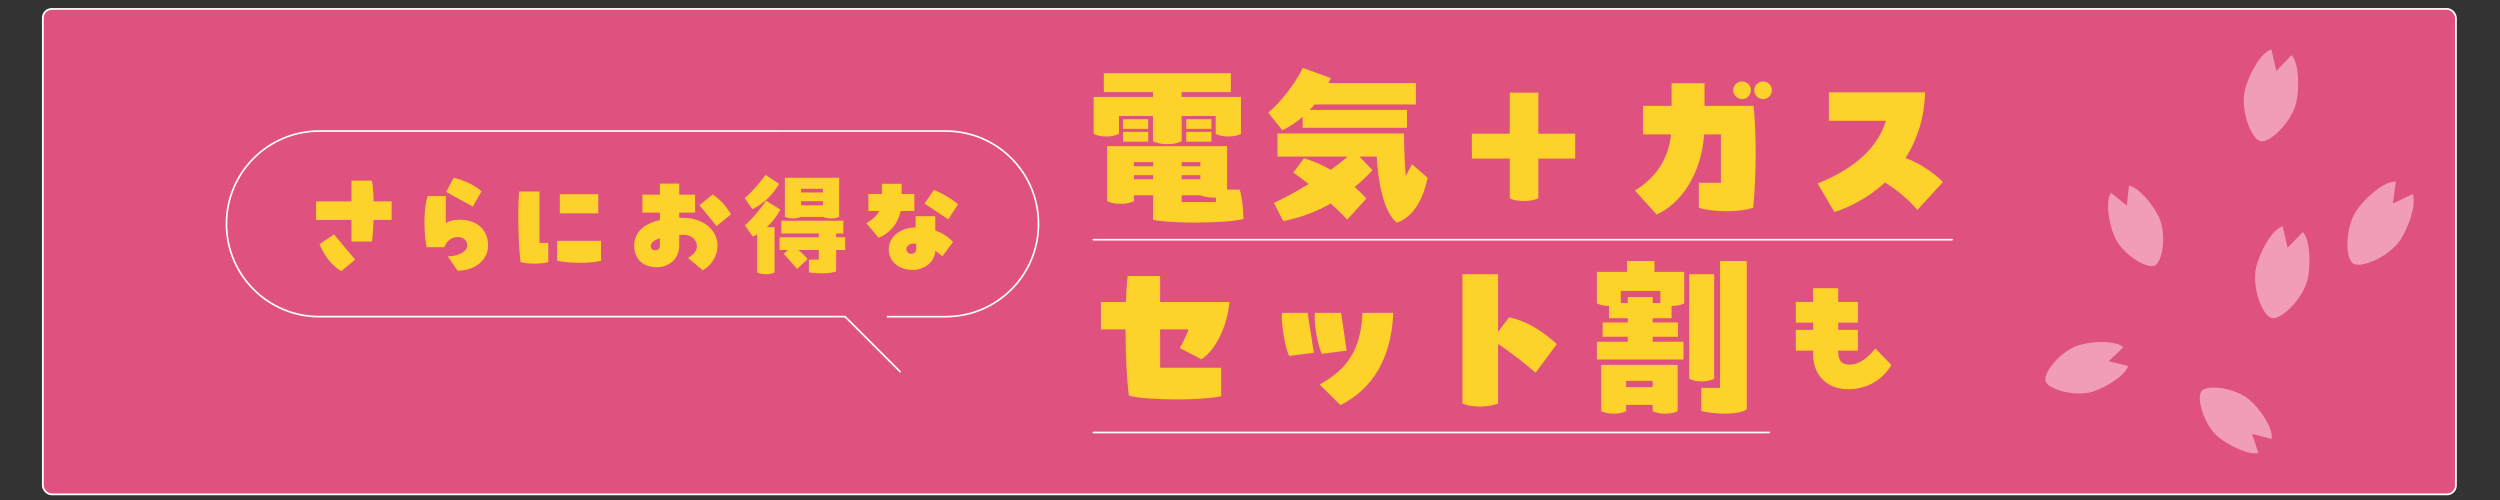 <?xml version="1.0" encoding="UTF-8"?>
<svg id="_3_1400_280" data-name="3_1400*280" xmlns="http://www.w3.org/2000/svg" version="1.1" viewBox="0 0 1400 280">
  <rect x="0" y="0" width="1400" height="280" fill="#333333" stroke="none"/>
  <defs>
    <style>
      .cls-1 {
        stroke-linecap: round;
        stroke-linejoin: round;
        stroke-width: .932px;
      }

      .cls-1, .cls-2 {
        fill: none;
        stroke: #fff;
      }

      .cls-3 {
        fill: #fdd22b;
      }

      .cls-3, .cls-4, .cls-5 {
        stroke-width: 0px;
      }

      .cls-4 {
        fill: #df5280;
      }

      .cls-5 {
        fill: #f19db5;
      }

      .cls-2 {
        stroke-miterlimit: 10;
      }
    </style>
  </defs>
  <path class="cls-4" d="M1308.254,1902.487v35.788c0,12.399-10.144,22.543-22.543,22.543H126.723c-12.399,0-22.543-10.144-22.543-22.543v-35.788H29.933v315.413h1352.568v-315.413h-74.247Z"/>
  <g>
    <rect class="cls-4" x="23.988" y="5" width="1351.313" height="271.855" rx="5" ry="5"/>
    <rect class="cls-2" x="23.988" y="5" width="1351.313" height="271.855" rx="5" ry="5"/>
  </g>
  <g>
    <g>
      <path class="cls-3" d="M219.304,112.785v10.369h-10.109c-.13,4.861-.454,9.268-.907,12.121h-11.472v-12.121h-19.828v-10.369h19.828v-11.663h11.406c.583,3.047.973,7.194,1.037,11.663h10.045ZM187.03,131.255l11.859,14.191-7.776,6.353c-4.731-2.593-9.202-7.974-12.183-15.036l8.099-5.508Z"/>
      <path class="cls-3" d="M273.34,137.476c0,8.555-7.971,14.129-17.044,14.129l-5.508-8.035c5.118,0,10.886-2.333,10.886-6.094,0-2.593-1.878-4.729-5.378-4.729-4.018,0-6.611,2.981-7.452,5.702h-9.851c-.713-2.919-1.294-8.427-1.294-14.063,0-5.314.517-10.822,1.814-14.582h10.173v15.102c2.14-1.167,4.603-1.88,7.388-1.88,10.822,0,16.267,6.283,16.267,14.45ZM264.785,115.699l-14.97-8.229,4.343-7.903c3.498.775,10.952,3.368,15.487,7.582l-4.861,8.55Z"/>
      <path class="cls-3" d="M302.104,107.277v28.773h4.925v10.695c-2.268.647-4.861.907-7.712.907-2.917,0-6.028-.326-7.778-.907-.711-4.539-1.294-15.943-1.294-25.986,0-5.253.128-10.113.517-13.482h11.342ZM312.019,134.883h24.559v11.214c-6.609,1.488-17.237,1.422-24.559-.066v-11.148ZM313.51,108.769h21.515v10.69h-21.515v-10.69Z"/>
      <path class="cls-3" d="M380.374,109.025h8.878v10.047h-8.878v2.915h2.14c11.146,0,19.311,6.675,19.311,15.617,0,5.834-3.694,11.342-8.295,13.741l-8.231-6.935c1.62-.973,4.991-3.113,4.991-6.609,0-3.373-2.917-6.287-7.452-6.287-.843,0-1.62,0-2.463.066v6.023c0,7.908-6.481,12.055-12.506,12.055-8.748,0-12.702-5.702-12.702-11.857,0-7.714,5.184-12.443,14.386-14.582v-4.147h-9.785v-10.047h9.785v-6.221h10.822v6.221ZM369.552,133.395c-3.047,1.035-5.121,2.461-5.121,4.275,0,1.554.973,2.527,2.53,2.527,1.231,0,2.591-.841,2.591-2.721v-4.082ZM401.306,126.588l-9.589-11.663,7.388-6.028c3.952,2.655,7.582,6.415,10.239,11.148l-8.037,6.543Z"/>
      <path class="cls-3" d="M436.289,103.001c-3.175,5.442-8.359,11.078-14.97,14.124l-4.277-6.155c4.018-3.368,8.815-9.008,11.665-13.024l7.582,5.054ZM437.002,117.386c-1.88,3.5-4.537,7.001-7.582,9.849h4.341v25.339c-1.49.713-2.981.973-4.861.973-1.944,0-3.564-.321-4.859-.973v-21.319c-.843.454-1.686.841-2.53,1.167l-4.341-6.221c3.694-3.24,8.555-8.815,11.859-13.803l7.971,4.989ZM473.293,132.875v7.128h-5.054v11.989c-3.24,1.361-10.239,1.294-15.23.519v-7.128h5.508v-5.38h-11.47c2.268,1.748,4.341,3.954,5.184,5.121l-5.834,5.442-7.452-8.361,2.268-2.201h-4.665v-7.128h21.968v-2.14h-20.931v-7.128h34.67v7.128h-4.018v2.14h5.054ZM448.601,121.467c-1.294.519-2.721.845-4.535.845-1.75,0-3.24-.326-4.537-.845v-21.9h30.393v21.9c-1.297.519-2.721.845-4.535.845-1.75,0-3.24-.326-4.537-.845h-12.249ZM460.85,105.722h-12.249v2.074h12.249v-2.074ZM448.601,114.99h12.249v-2.333h-12.249v2.333Z"/>
      <path class="cls-3" d="M493.89,102.935h11.016v5.702h7.128v9.528h-7.648c-1.618,7.322-6.025,12.249-12.313,15.036l-6.932-8.233c2.785-1.554,5.572-3.694,7.258-6.803h-6.094v-9.528h7.584v-5.702ZM512.747,121.08h11.016v8.035c4.018,1.361,7.388,3.566,9.915,6.415l-6.025,8.04c-1.167-1.167-2.463-2.206-3.89-3.113-.324,6.609-6.479,10.695-12.636,10.695-7.905,0-13.416-4.861-13.416-11.408,0-7.71,7.194-12.31,15.036-12.377v-6.287ZM513.071,136.437c-.517-.062-1.101-.062-1.62-.062-2.138,0-3.888,1.62-3.888,3.175,0,1.294,1.101,2.593,2.657,2.593,1.49,0,2.851-.973,2.851-2.593v-3.113ZM531.021,122.832l-13.284-8.815,5.248-7.648c3.954,1.62,8.815,4.147,13.546,8.035l-5.51,8.427Z"/>
    </g>
    <path class="cls-1" d="M497.019,177.334h32.576c28.701,0,51.969-23.267,51.969-51.969h0c0-28.702-23.267-51.969-51.969-51.969H178.797c-28.701,0-51.969,23.267-51.969,51.969h0c0,28.702,23.267,51.969,51.969,51.969h294.454s30.82,30.82,30.82,30.82"/>
  </g>
  <g>
    <path class="cls-3" d="M626.619,64.974v9.973c-1.997 1-4.39,1.497-7.084,1.497-2.791,0-5.286-.497-7.082-1.497v-20.645h33.218v-2.695h-27.531v-10.576h71.124v10.576h-27.531v2.695h33.215v20.645c-1.994 1-4.39,1.497-7.08,1.497-2.796,0-5.288-.497-7.084-1.497v-9.973h-19.051v14.164c-2.296,1.096-4.989,1.594-8.082,1.594-3.091,0-5.885-.599-7.98-1.594v-14.164h-19.051ZM694.252,106.171c1.198,3.989,2.096,11.571,2.096,16.357-3.791,1.4-15.665,2.096-27.135,2.096-10.373,0-20.249-.599-23.441-1.594v-13.667h-10.774v3.289c-2.096 1-4.489,1.497-7.483,1.497-2.893,0-5.387-.497-7.481-1.497v-30.82h67.133v24.339h7.084ZM642.978,66.77v5.385h-14.065v-5.385h14.065ZM628.913,79.336v-5.486h14.065v5.486h-14.065ZM645.772,90.81h-10.774v2.294h10.774v-2.294ZM634.998,100.386h10.774v-2.294h-10.774v2.294ZM672.207,93.104v-2.294h-10.475v2.294h10.475ZM672.207,100.386v-2.294h-10.475v2.294h10.475ZM661.732,113.154h19.153v-2.496h-1.198c-2.893,0-5.486-.497-7.481-1.294h-10.475v3.791ZM678.388,66.77v5.385h-14.063v-5.385h14.063ZM664.326,79.336v-5.486h14.063v5.486h-14.063Z"/>
    <path class="cls-3" d="M787.93,71.556h-58.453v-6.186c-3.395,2.994-7.282,5.587-11.373,7.582l-7.883-9.876c7.386-6.085,15.663-17.255,19.353-25.035l15.661,5.684c-.396.898-.797,1.796-1.294,2.791h48.978v11.972h-56.758c-.898,1.096-1.796,2.096-2.796,3.091h54.565v9.977ZM790.726,92.007l8.775,7.577c-2.69,12.271-7.881,21.746-17.255,25.14-7.481-5.887-10.576-23.441-11.271-37.011h-9.678l7.282,7.582c-2.994,3.293-6.283,6.384-9.977,9.479,2.395,2.091,4.588,4.187,6.587,6.384l-10.677,11.769c-2.391-2.492-5.684-5.684-9.277-8.977-7.679,4.39-16.559,7.881-26.633,9.876l-5.187-10.175c5.288-2.492,12.271-6.186,19.452-10.576-3.091-2.492-6.085-4.786-8.678-6.384l6.085-8.079c5.486,1.695,10.475,3.892,14.961,6.486,3.395-2.395,6.587-4.887,9.479-7.384h-39.305v-12.966h70.825c0,6.486.401,16.062 1,23.842l3.491-6.582Z"/>
    <path class="cls-3" d="M861.463,74.849h20.645v13.966h-20.645v22.243c-2.496,1.096-5.09,1.497-8.084,1.497-2.99,0-5.882-.401-7.877-1.497v-22.243h-21.248v-13.966h21.248v-22.944h15.96v22.944Z"/>
    <path class="cls-3" d="M936.087,59.285v-12.667h18.457v12.667h27.43c1.695,15.265,1.598,39.802-.198,57.061-7.683,2.593-21.948,2.593-30.424,0v-13.966h12.368v-27.135h-9.378c-1.695,23.045-13.565,39.106-26.633,44.892l-12.17-13.468c11.672-6.983,18.752-17.356,20.249-31.423h-15.661v-15.96h15.96ZM970.601,50.51c0-2.695,2.294-4.892,4.989-4.892s4.887,2.197,4.887,4.892c0,2.791-2.193,4.984-4.887,4.984s-4.989-2.193-4.989-4.984ZM992.25,50.51c0,2.791-2.294,4.984-4.887,4.984-2.796,0-4.989-2.193-4.989-4.984,0-2.695,2.193-4.892,4.989-4.892,2.593,0,4.887,2.197,4.887,4.892Z"/>
    <path class="cls-3" d="M1088.022,101.98l-14.261,15.564c-5.587-6.486-12.073-11.575-18.157-15.366-9.176,8.48-19.549,13.768-28.328,16.559l-9.378-15.96c14.965-6.085,32.419-16.26,38.204-35.113h-31.921v-15.96h53.869c-.401,14.864-4.689,27.034-10.972,36.813,8.176,2.893,15.96,8.379,20.945,13.464Z"/>
    <path class="cls-3" d="M649.662,184.472v21.447h34.213v15.96c-5.684,1.198-15.36,1.796-24.936,1.796-10.774,0-21.548-.7-26.734-2.096-.997-6.283-1.895-21.548-1.895-37.108h-13.766v-15.362h13.966c.198-5.288.497-10.276.997-14.565h18.155v14.565h38.805c-.898,11.769-6.785,26.232-15.661,32.119l-12.073-6.283c1.697-3.095,3.491-6.785,4.889-10.475h-15.96Z"/>
    <path class="cls-3" d="M732.269,175.196l3.491,22.345-13.763,1.796c-2.197-3.791-4.192-16.361-4.192-22.248,0-.797,0-1.396.101-1.893h14.362ZM751.025,175.196l3.091,21.147-13.768,1.796c-2.593-4.192-4.685-18.554-3.989-22.944h14.666ZM738.952,215.297c15.564-8.383,23.243-19.654,24.04-40.102h17.259c-1.096,25.537-11.672,42.695-29.627,51.672l-11.672-11.571Z"/>
    <path class="cls-3" d="M859.966,208.71c-4.39-3.791-14.367-11.87-21.05-16.057v33.317c-2.994,1.096-6.186,1.695-9.973,1.695-3.993,0-7.282-.599-9.977-1.695v-72.423h19.95v32.322l6.186-8.181c11.769,2.593,19.751,8.881,26.734,14.965l-11.87,16.057Z"/>
    <path class="cls-3" d="M911.149,152.252v-6.085h15.362v6.085h16.66v17.656c-1.898.898-3.989,1.396-6.684,1.396h-.401v6.882h-10.571v2.395h14.164v7.982h-14.164v2.791h17.255v9.977h-48.48v-9.977h17.259v-2.791h-14.067v-7.982h14.067v-2.395h-10.475v-6.882c-2.791,0-4.989-.497-6.785-1.396v-17.656h16.859ZM896.686,204.321h42.796v25.937c-1.999.898-4.293,1.396-6.983,1.396-2.796,0-5.191-.497-6.983-1.396v-3.491h-14.864v3.491c-1.994.898-4.288,1.396-6.983,1.396-2.791,0-5.187-.497-6.983-1.396v-25.937ZM911.55,166.315h13.966v3.395h4.288v-6.785h-22.146v6.785h3.892v-3.395ZM925.516,216.79v-3.491h-14.864v3.491h14.864ZM945.963,153.547h13.966v58.558c-2.294.995-4.288,1.493-6.983,1.493s-5.085-.497-6.983-1.493v-58.558ZM952.748,217.19h10.475v-71.023h14.961v83.091c-2.492,1.598-7.08,2.395-12.368,2.395-4.192,0-8.881-.497-13.068-1.497v-12.966Z"/>
    <path class="cls-3" d="M1059.205,204.378c-4.575,7.679-12.958,13.579-24.132,13.579-13.116,0-19.712-9.158-19.712-19.17v-2.404h-9.7v-11.641h9.7v-4.033h-9.7v-11.641h9.7v-7.683h14.045v7.683h11.02v11.641h-11.02v4.033h11.02v11.641h-11.02v.233c0,3.958.854,7.604,6.367,7.604,5.741,0,10.475-4.266,14.433-9.079l8.999,9.237Z"/>
  </g>
  <line class="cls-1" x1="612.255" y1="134.215" x2="1093.169" y2="134.215"/>
  <line class="cls-1" x1="612.255" y1="242.192" x2="990.766" y2="242.192"/>
  <g>
    <path class="cls-5" d="M1191.779,204.937l-10.95-2.669,8.26-7.748c-4.146-4.013-17.506-3.561-25.18-1.128-9.967,3.161-19.877,15.356-18.382,20.071,1.465,4.618,16.622,8.97,26.59,5.809,7.176-2.276,18.132-9.064,19.662-14.335Z"/>
    <path class="cls-5" d="M1264.676,253.625l-3.548-10.697,10.95,2.89c1.201-5.644-6.271-16.728-12.406-21.941-7.968-6.771-23.563-8.7-26.766-4.93-3.137,3.692,1.218,18.849,9.186,25.619,5.737,4.875,17.304,10.559,22.584,9.058Z"/>
    <path class="cls-5" d="M1351.099,108.733l-11.113,5.217,1.714-12.216c-6.259-.572-17.284,8.94-22.131,16.247-6.296,9.491-6.371,26.607-1.881,29.585,4.398,2.917,20.229-3.747,26.525-13.239,4.533-6.833,9.189-20.077,6.886-25.594Z"/>
    <path class="cls-5" d="M1192.23,103.96l-1.227,11.204-8.753-7.186c-3.442,4.631-1.261,17.82,2.147,25.113,4.427,9.473,17.803,17.719,22.285,15.624,4.389-2.051,6.739-17.645,2.312-27.118-3.187-6.82-11.338-16.804-16.763-17.637Z"/>
    <path class="cls-5" d="M1289.582,129.922l-8.524,8.835-2.753-12.025c-6.052,1.697-12.963,14.513-14.887,23.067-2.499,11.112,3.53,27.13,8.787,28.313,5.149,1.158,17.565-10.711,20.064-21.823,1.799-8,1.43-22.034-2.689-26.367Z"/>
    <path class="cls-5" d="M1283.271,30.871l-8.524,8.835-2.753-12.025c-6.052,1.697-12.963,14.513-14.887,23.067-2.499,11.112,3.53,27.13,8.787,28.313,5.149,1.158,17.565-10.711,20.064-21.823,1.799-8,1.43-22.034-2.689-26.367Z"/>
  </g>
</svg>